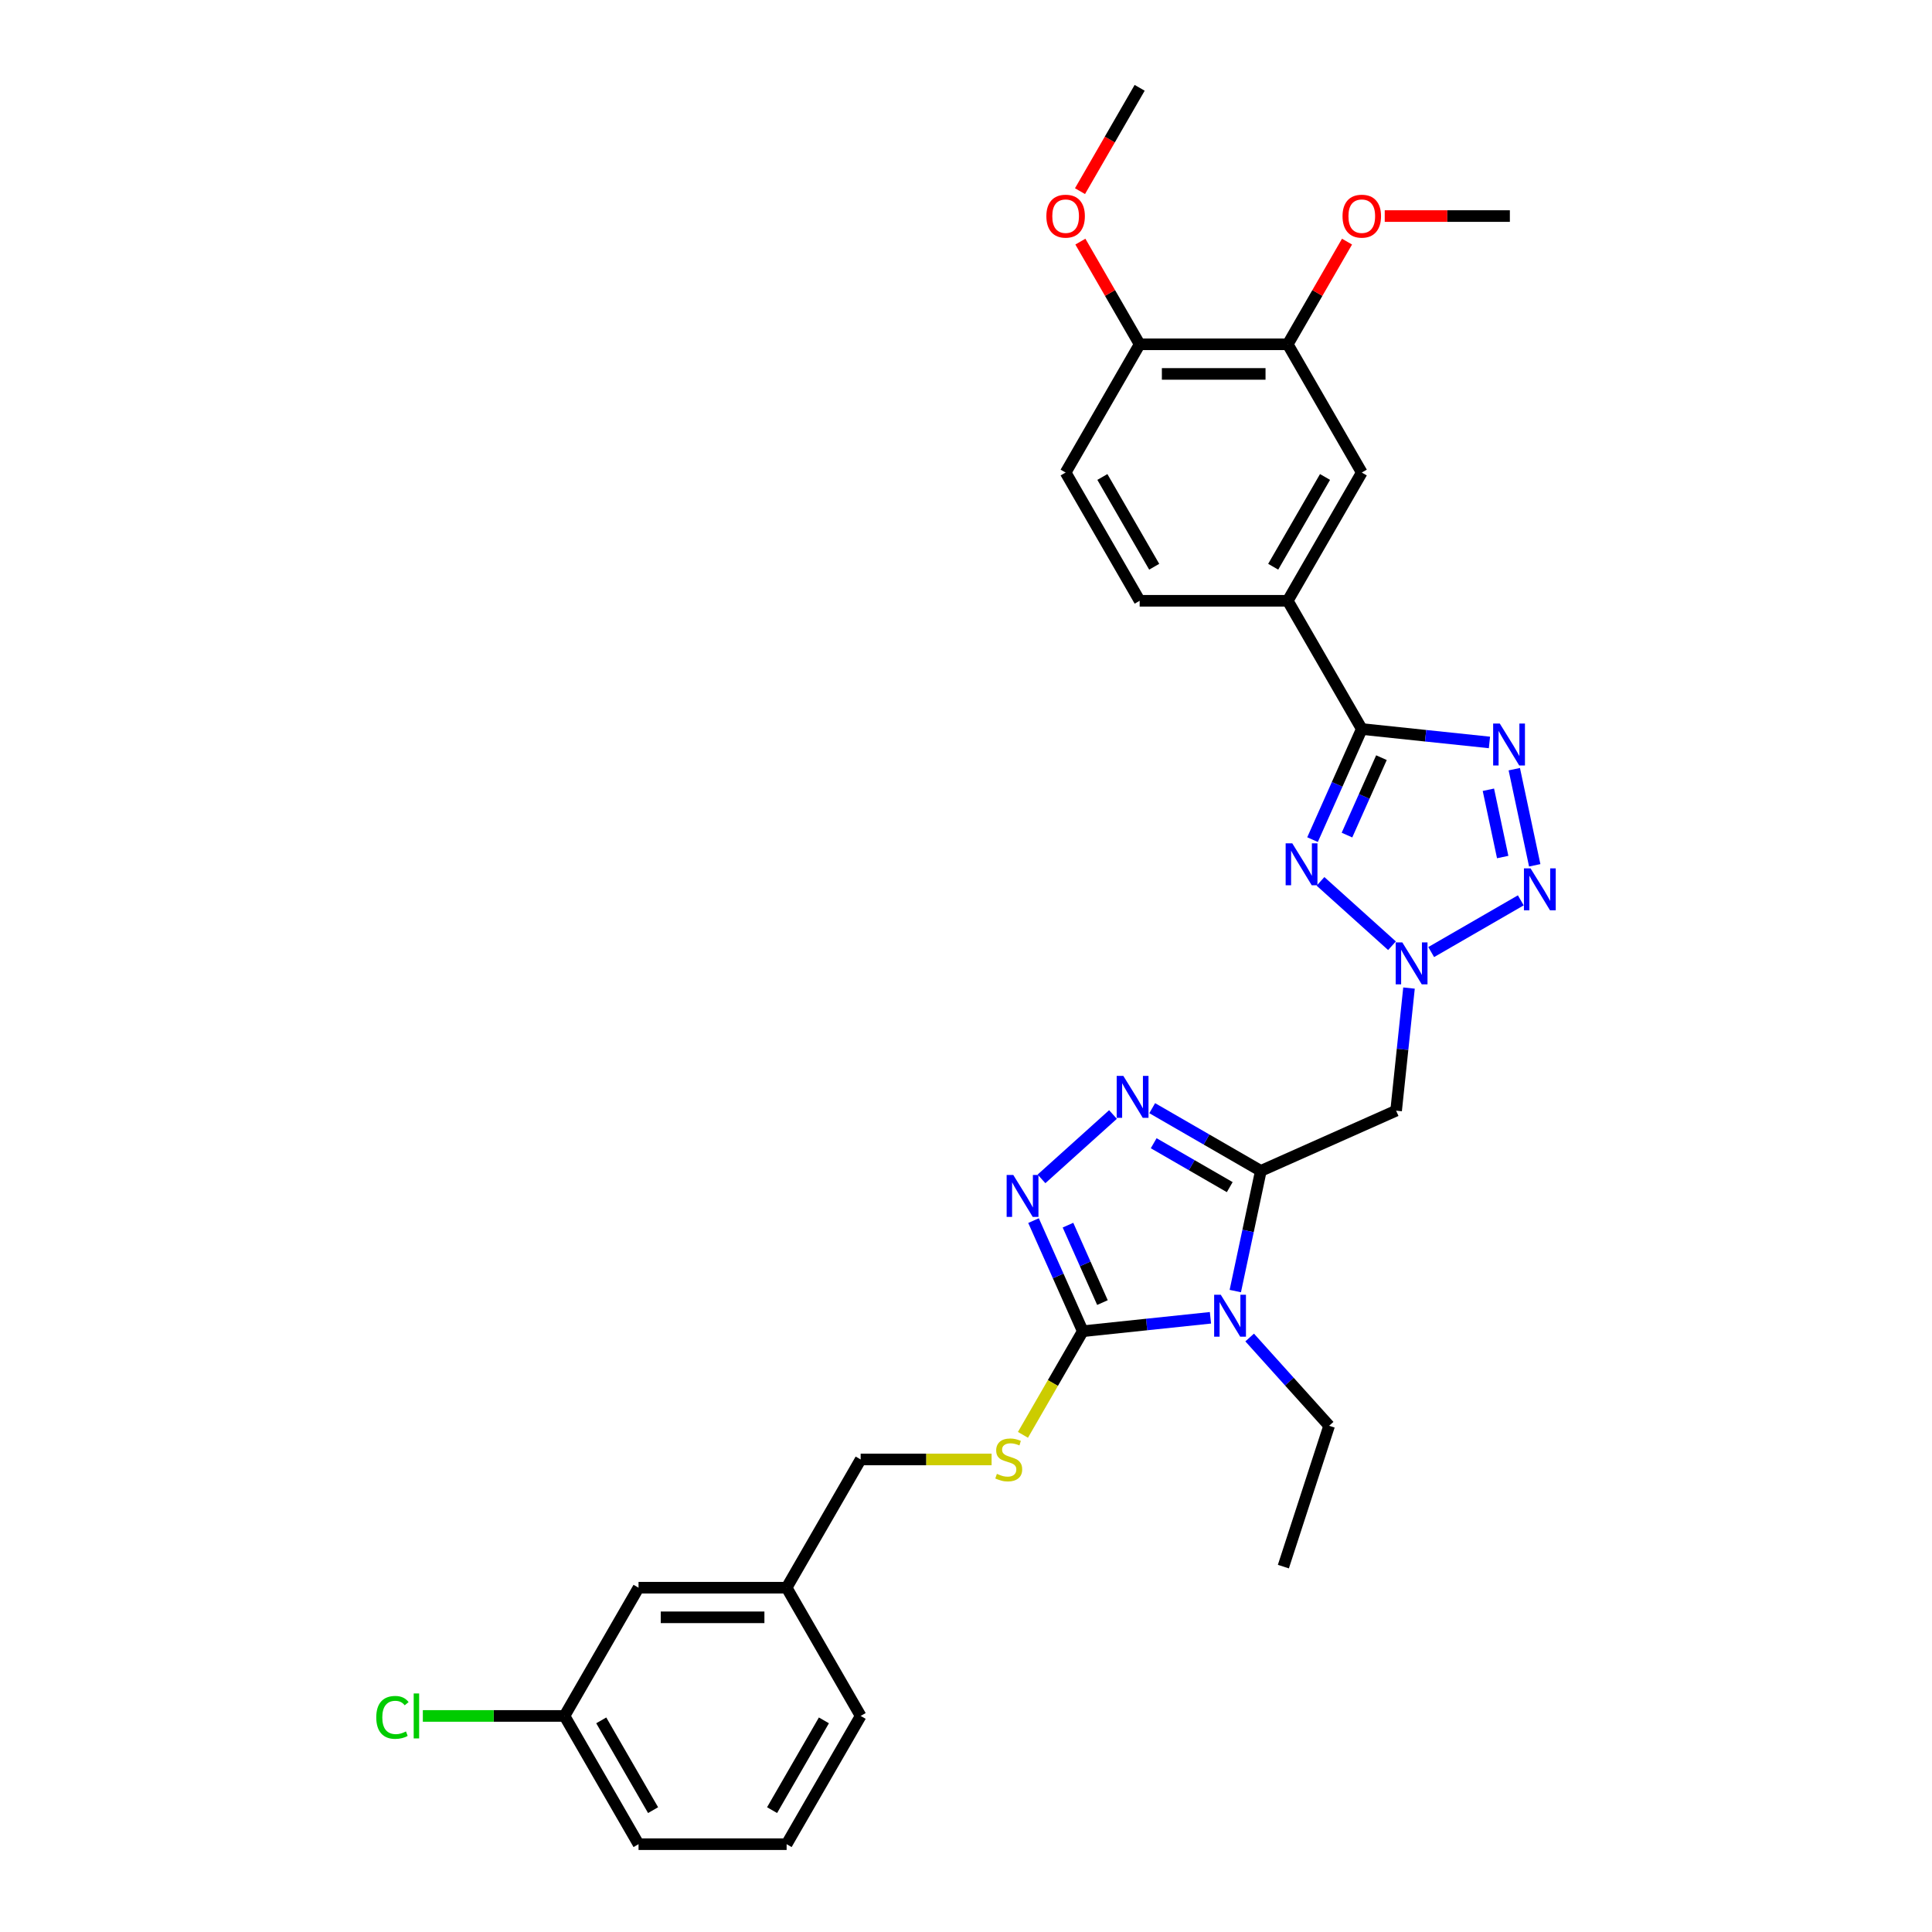 <?xml version='1.0' encoding='iso-8859-1'?>
<svg version='1.1' baseProfile='full'
              xmlns='http://www.w3.org/2000/svg'
                      xmlns:rdkit='http://www.rdkit.org/xml'
                      xmlns:xlink='http://www.w3.org/1999/xlink'
                  xml:space='preserve'
width='1000px' height='1000px' viewBox='0 0 1000 1000'>
<!-- END OF HEADER -->
<rect style='opacity:1.0;fill:#FFFFFF;stroke:none' width='1000' height='1000' x='0' y='0'> </rect>
<path class='bond-0' d='M 652.608,606.051 L 645.997,637.152' style='fill:none;fill-rule:evenodd;stroke:#000000;stroke-width:6px;stroke-linecap:butt;stroke-linejoin:miter;stroke-opacity:1' />
<path class='bond-0' d='M 645.997,637.152 L 639.387,668.253' style='fill:none;fill-rule:evenodd;stroke:#0000FF;stroke-width:6px;stroke-linecap:butt;stroke-linejoin:miter;stroke-opacity:1' />
<path class='bond-7' d='M 652.608,606.051 L 624.493,589.819' style='fill:none;fill-rule:evenodd;stroke:#000000;stroke-width:6px;stroke-linecap:butt;stroke-linejoin:miter;stroke-opacity:1' />
<path class='bond-7' d='M 624.493,589.819 L 596.378,573.587' style='fill:none;fill-rule:evenodd;stroke:#0000FF;stroke-width:6px;stroke-linecap:butt;stroke-linejoin:miter;stroke-opacity:1' />
<path class='bond-7' d='M 636.509,614.457 L 616.829,603.095' style='fill:none;fill-rule:evenodd;stroke:#000000;stroke-width:6px;stroke-linecap:butt;stroke-linejoin:miter;stroke-opacity:1' />
<path class='bond-7' d='M 616.829,603.095 L 597.148,591.732' style='fill:none;fill-rule:evenodd;stroke:#0000FF;stroke-width:6px;stroke-linecap:butt;stroke-linejoin:miter;stroke-opacity:1' />
<path class='bond-9' d='M 652.608,606.051 L 722.628,574.876' style='fill:none;fill-rule:evenodd;stroke:#000000;stroke-width:6px;stroke-linecap:butt;stroke-linejoin:miter;stroke-opacity:1' />
<path class='bond-6' d='M 626.525,682.089 L 593.485,685.562' style='fill:none;fill-rule:evenodd;stroke:#0000FF;stroke-width:6px;stroke-linecap:butt;stroke-linejoin:miter;stroke-opacity:1' />
<path class='bond-6' d='M 593.485,685.562 L 560.446,689.034' style='fill:none;fill-rule:evenodd;stroke:#000000;stroke-width:6px;stroke-linecap:butt;stroke-linejoin:miter;stroke-opacity:1' />
<path class='bond-17' d='M 646.82,692.293 L 667.39,715.138' style='fill:none;fill-rule:evenodd;stroke:#0000FF;stroke-width:6px;stroke-linecap:butt;stroke-linejoin:miter;stroke-opacity:1' />
<path class='bond-17' d='M 667.39,715.138 L 687.959,737.982' style='fill:none;fill-rule:evenodd;stroke:#000000;stroke-width:6px;stroke-linecap:butt;stroke-linejoin:miter;stroke-opacity:1' />
<path class='bond-1' d='M 729.298,511.419 L 725.963,543.148' style='fill:none;fill-rule:evenodd;stroke:#0000FF;stroke-width:6px;stroke-linecap:butt;stroke-linejoin:miter;stroke-opacity:1' />
<path class='bond-1' d='M 725.963,543.148 L 722.628,574.876' style='fill:none;fill-rule:evenodd;stroke:#000000;stroke-width:6px;stroke-linecap:butt;stroke-linejoin:miter;stroke-opacity:1' />
<path class='bond-2' d='M 720.492,489.512 L 683.487,456.193' style='fill:none;fill-rule:evenodd;stroke:#0000FF;stroke-width:6px;stroke-linecap:butt;stroke-linejoin:miter;stroke-opacity:1' />
<path class='bond-5' d='M 740.788,492.791 L 787.163,466.016' style='fill:none;fill-rule:evenodd;stroke:#0000FF;stroke-width:6px;stroke-linecap:butt;stroke-linejoin:miter;stroke-opacity:1' />
<path class='bond-3' d='M 679.366,434.594 L 692.111,405.969' style='fill:none;fill-rule:evenodd;stroke:#0000FF;stroke-width:6px;stroke-linecap:butt;stroke-linejoin:miter;stroke-opacity:1' />
<path class='bond-3' d='M 692.111,405.969 L 704.855,377.343' style='fill:none;fill-rule:evenodd;stroke:#000000;stroke-width:6px;stroke-linecap:butt;stroke-linejoin:miter;stroke-opacity:1' />
<path class='bond-3' d='M 697.193,432.241 L 706.115,412.204' style='fill:none;fill-rule:evenodd;stroke:#0000FF;stroke-width:6px;stroke-linecap:butt;stroke-linejoin:miter;stroke-opacity:1' />
<path class='bond-3' d='M 706.115,412.204 L 715.036,392.166' style='fill:none;fill-rule:evenodd;stroke:#000000;stroke-width:6px;stroke-linecap:butt;stroke-linejoin:miter;stroke-opacity:1' />
<path class='bond-10' d='M 704.855,377.343 L 666.532,310.966' style='fill:none;fill-rule:evenodd;stroke:#000000;stroke-width:6px;stroke-linecap:butt;stroke-linejoin:miter;stroke-opacity:1' />
<path class='bond-32' d='M 704.855,377.343 L 737.895,380.816' style='fill:none;fill-rule:evenodd;stroke:#000000;stroke-width:6px;stroke-linecap:butt;stroke-linejoin:miter;stroke-opacity:1' />
<path class='bond-32' d='M 737.895,380.816 L 770.934,384.288' style='fill:none;fill-rule:evenodd;stroke:#0000FF;stroke-width:6px;stroke-linecap:butt;stroke-linejoin:miter;stroke-opacity:1' />
<path class='bond-4' d='M 783.796,398.124 L 794.373,447.884' style='fill:none;fill-rule:evenodd;stroke:#0000FF;stroke-width:6px;stroke-linecap:butt;stroke-linejoin:miter;stroke-opacity:1' />
<path class='bond-4' d='M 770.388,408.775 L 777.792,443.607' style='fill:none;fill-rule:evenodd;stroke:#0000FF;stroke-width:6px;stroke-linecap:butt;stroke-linejoin:miter;stroke-opacity:1' />
<path class='bond-11' d='M 560.446,689.034 L 544.962,715.854' style='fill:none;fill-rule:evenodd;stroke:#000000;stroke-width:6px;stroke-linecap:butt;stroke-linejoin:miter;stroke-opacity:1' />
<path class='bond-11' d='M 544.962,715.854 L 529.477,742.674' style='fill:none;fill-rule:evenodd;stroke:#CCCC00;stroke-width:6px;stroke-linecap:butt;stroke-linejoin:miter;stroke-opacity:1' />
<path class='bond-31' d='M 560.446,689.034 L 547.701,660.409' style='fill:none;fill-rule:evenodd;stroke:#000000;stroke-width:6px;stroke-linecap:butt;stroke-linejoin:miter;stroke-opacity:1' />
<path class='bond-31' d='M 547.701,660.409 L 534.956,631.784' style='fill:none;fill-rule:evenodd;stroke:#0000FF;stroke-width:6px;stroke-linecap:butt;stroke-linejoin:miter;stroke-opacity:1' />
<path class='bond-31' d='M 570.626,674.212 L 561.705,654.174' style='fill:none;fill-rule:evenodd;stroke:#000000;stroke-width:6px;stroke-linecap:butt;stroke-linejoin:miter;stroke-opacity:1' />
<path class='bond-31' d='M 561.705,654.174 L 552.784,634.136' style='fill:none;fill-rule:evenodd;stroke:#0000FF;stroke-width:6px;stroke-linecap:butt;stroke-linejoin:miter;stroke-opacity:1' />
<path class='bond-8' d='M 576.082,576.865 L 539.078,610.185' style='fill:none;fill-rule:evenodd;stroke:#0000FF;stroke-width:6px;stroke-linecap:butt;stroke-linejoin:miter;stroke-opacity:1' />
<path class='bond-12' d='M 666.532,310.966 L 704.855,244.588' style='fill:none;fill-rule:evenodd;stroke:#000000;stroke-width:6px;stroke-linecap:butt;stroke-linejoin:miter;stroke-opacity:1' />
<path class='bond-12' d='M 659.005,293.344 L 685.831,246.88' style='fill:none;fill-rule:evenodd;stroke:#000000;stroke-width:6px;stroke-linecap:butt;stroke-linejoin:miter;stroke-opacity:1' />
<path class='bond-15' d='M 666.532,310.966 L 589.886,310.966' style='fill:none;fill-rule:evenodd;stroke:#000000;stroke-width:6px;stroke-linecap:butt;stroke-linejoin:miter;stroke-opacity:1' />
<path class='bond-18' d='M 513.247,755.412 L 479.362,755.412' style='fill:none;fill-rule:evenodd;stroke:#CCCC00;stroke-width:6px;stroke-linecap:butt;stroke-linejoin:miter;stroke-opacity:1' />
<path class='bond-18' d='M 479.362,755.412 L 445.476,755.412' style='fill:none;fill-rule:evenodd;stroke:#000000;stroke-width:6px;stroke-linecap:butt;stroke-linejoin:miter;stroke-opacity:1' />
<path class='bond-13' d='M 704.855,244.588 L 666.532,178.21' style='fill:none;fill-rule:evenodd;stroke:#000000;stroke-width:6px;stroke-linecap:butt;stroke-linejoin:miter;stroke-opacity:1' />
<path class='bond-14' d='M 666.532,178.21 L 589.886,178.21' style='fill:none;fill-rule:evenodd;stroke:#000000;stroke-width:6px;stroke-linecap:butt;stroke-linejoin:miter;stroke-opacity:1' />
<path class='bond-14' d='M 655.035,193.539 L 601.383,193.539' style='fill:none;fill-rule:evenodd;stroke:#000000;stroke-width:6px;stroke-linecap:butt;stroke-linejoin:miter;stroke-opacity:1' />
<path class='bond-22' d='M 666.532,178.21 L 681.875,151.636' style='fill:none;fill-rule:evenodd;stroke:#000000;stroke-width:6px;stroke-linecap:butt;stroke-linejoin:miter;stroke-opacity:1' />
<path class='bond-22' d='M 681.875,151.636 L 697.218,125.061' style='fill:none;fill-rule:evenodd;stroke:#FF0000;stroke-width:6px;stroke-linecap:butt;stroke-linejoin:miter;stroke-opacity:1' />
<path class='bond-24' d='M 589.886,178.21 L 574.543,151.636' style='fill:none;fill-rule:evenodd;stroke:#000000;stroke-width:6px;stroke-linecap:butt;stroke-linejoin:miter;stroke-opacity:1' />
<path class='bond-24' d='M 574.543,151.636 L 559.2,125.061' style='fill:none;fill-rule:evenodd;stroke:#FF0000;stroke-width:6px;stroke-linecap:butt;stroke-linejoin:miter;stroke-opacity:1' />
<path class='bond-33' d='M 589.886,178.21 L 551.563,244.588' style='fill:none;fill-rule:evenodd;stroke:#000000;stroke-width:6px;stroke-linecap:butt;stroke-linejoin:miter;stroke-opacity:1' />
<path class='bond-16' d='M 589.886,310.966 L 551.563,244.588' style='fill:none;fill-rule:evenodd;stroke:#000000;stroke-width:6px;stroke-linecap:butt;stroke-linejoin:miter;stroke-opacity:1' />
<path class='bond-16' d='M 597.413,293.344 L 570.587,246.88' style='fill:none;fill-rule:evenodd;stroke:#000000;stroke-width:6px;stroke-linecap:butt;stroke-linejoin:miter;stroke-opacity:1' />
<path class='bond-30' d='M 687.959,737.982 L 664.274,810.877' style='fill:none;fill-rule:evenodd;stroke:#000000;stroke-width:6px;stroke-linecap:butt;stroke-linejoin:miter;stroke-opacity:1' />
<path class='bond-21' d='M 445.476,755.412 L 407.153,821.79' style='fill:none;fill-rule:evenodd;stroke:#000000;stroke-width:6px;stroke-linecap:butt;stroke-linejoin:miter;stroke-opacity:1' />
<path class='bond-19' d='M 330.507,821.79 L 407.153,821.79' style='fill:none;fill-rule:evenodd;stroke:#000000;stroke-width:6px;stroke-linecap:butt;stroke-linejoin:miter;stroke-opacity:1' />
<path class='bond-19' d='M 342.004,837.119 L 395.656,837.119' style='fill:none;fill-rule:evenodd;stroke:#000000;stroke-width:6px;stroke-linecap:butt;stroke-linejoin:miter;stroke-opacity:1' />
<path class='bond-20' d='M 330.507,821.79 L 292.183,888.168' style='fill:none;fill-rule:evenodd;stroke:#000000;stroke-width:6px;stroke-linecap:butt;stroke-linejoin:miter;stroke-opacity:1' />
<path class='bond-23' d='M 292.183,888.168 L 255.523,888.168' style='fill:none;fill-rule:evenodd;stroke:#000000;stroke-width:6px;stroke-linecap:butt;stroke-linejoin:miter;stroke-opacity:1' />
<path class='bond-23' d='M 255.523,888.168 L 218.863,888.168' style='fill:none;fill-rule:evenodd;stroke:#00CC00;stroke-width:6px;stroke-linecap:butt;stroke-linejoin:miter;stroke-opacity:1' />
<path class='bond-34' d='M 292.183,888.168 L 330.507,954.545' style='fill:none;fill-rule:evenodd;stroke:#000000;stroke-width:6px;stroke-linecap:butt;stroke-linejoin:miter;stroke-opacity:1' />
<path class='bond-34' d='M 311.207,890.46 L 338.034,936.924' style='fill:none;fill-rule:evenodd;stroke:#000000;stroke-width:6px;stroke-linecap:butt;stroke-linejoin:miter;stroke-opacity:1' />
<path class='bond-27' d='M 407.153,821.79 L 445.476,888.168' style='fill:none;fill-rule:evenodd;stroke:#000000;stroke-width:6px;stroke-linecap:butt;stroke-linejoin:miter;stroke-opacity:1' />
<path class='bond-28' d='M 716.736,111.832 L 749.119,111.832' style='fill:none;fill-rule:evenodd;stroke:#FF0000;stroke-width:6px;stroke-linecap:butt;stroke-linejoin:miter;stroke-opacity:1' />
<path class='bond-28' d='M 749.119,111.832 L 781.502,111.832' style='fill:none;fill-rule:evenodd;stroke:#000000;stroke-width:6px;stroke-linecap:butt;stroke-linejoin:miter;stroke-opacity:1' />
<path class='bond-29' d='M 559.006,98.94 L 574.446,72.198' style='fill:none;fill-rule:evenodd;stroke:#FF0000;stroke-width:6px;stroke-linecap:butt;stroke-linejoin:miter;stroke-opacity:1' />
<path class='bond-29' d='M 574.446,72.198 L 589.886,45.455' style='fill:none;fill-rule:evenodd;stroke:#000000;stroke-width:6px;stroke-linecap:butt;stroke-linejoin:miter;stroke-opacity:1' />
<path class='bond-25' d='M 407.153,954.545 L 445.476,888.168' style='fill:none;fill-rule:evenodd;stroke:#000000;stroke-width:6px;stroke-linecap:butt;stroke-linejoin:miter;stroke-opacity:1' />
<path class='bond-25' d='M 399.626,936.924 L 426.452,890.46' style='fill:none;fill-rule:evenodd;stroke:#000000;stroke-width:6px;stroke-linecap:butt;stroke-linejoin:miter;stroke-opacity:1' />
<path class='bond-26' d='M 407.153,954.545 L 330.507,954.545' style='fill:none;fill-rule:evenodd;stroke:#000000;stroke-width:6px;stroke-linecap:butt;stroke-linejoin:miter;stroke-opacity:1' />
<path  class='atom-1' d='M 631.874 670.17
L 638.987 681.667
Q 639.692 682.801, 640.827 684.855
Q 641.961 686.909, 642.022 687.032
L 642.022 670.17
L 644.904 670.17
L 644.904 691.876
L 641.93 691.876
L 634.296 679.306
Q 633.407 677.834, 632.457 676.148
Q 631.537 674.462, 631.261 673.941
L 631.261 691.876
L 628.441 691.876
L 628.441 670.17
L 631.874 670.17
' fill='#0000FF'/>
<path  class='atom-2' d='M 725.842 487.797
L 732.955 499.294
Q 733.66 500.428, 734.794 502.482
Q 735.929 504.536, 735.99 504.659
L 735.99 487.797
L 738.872 487.797
L 738.872 509.503
L 735.898 509.503
L 728.264 496.933
Q 727.375 495.461, 726.424 493.775
Q 725.505 492.089, 725.229 491.568
L 725.229 509.503
L 722.408 509.503
L 722.408 487.797
L 725.842 487.797
' fill='#0000FF'/>
<path  class='atom-3' d='M 668.882 436.51
L 675.995 448.007
Q 676.7 449.141, 677.835 451.196
Q 678.969 453.25, 679.03 453.372
L 679.03 436.51
L 681.912 436.51
L 681.912 458.216
L 678.938 458.216
L 671.304 445.646
Q 670.415 444.175, 669.465 442.489
Q 668.545 440.802, 668.269 440.281
L 668.269 458.216
L 665.449 458.216
L 665.449 436.51
L 668.882 436.51
' fill='#0000FF'/>
<path  class='atom-5' d='M 776.284 374.502
L 783.397 385.999
Q 784.102 387.133, 785.236 389.187
Q 786.371 391.241, 786.432 391.364
L 786.432 374.502
L 789.314 374.502
L 789.314 396.208
L 786.34 396.208
L 778.706 383.638
Q 777.817 382.167, 776.866 380.48
Q 775.947 378.794, 775.671 378.273
L 775.671 396.208
L 772.85 396.208
L 772.85 374.502
L 776.284 374.502
' fill='#0000FF'/>
<path  class='atom-6' d='M 792.22 449.473
L 799.332 460.97
Q 800.038 462.105, 801.172 464.159
Q 802.306 466.213, 802.368 466.336
L 802.368 449.473
L 805.249 449.473
L 805.249 471.18
L 802.276 471.18
L 794.642 458.61
Q 793.753 457.138, 792.802 455.452
Q 791.882 453.766, 791.606 453.244
L 791.606 471.18
L 788.786 471.18
L 788.786 449.473
L 792.22 449.473
' fill='#0000FF'/>
<path  class='atom-8' d='M 581.432 556.875
L 588.545 568.372
Q 589.25 569.506, 590.385 571.56
Q 591.519 573.614, 591.58 573.737
L 591.58 556.875
L 594.462 556.875
L 594.462 578.581
L 591.488 578.581
L 583.854 566.011
Q 582.965 564.54, 582.015 562.853
Q 581.095 561.167, 580.819 560.646
L 580.819 578.581
L 577.999 578.581
L 577.999 556.875
L 581.432 556.875
' fill='#0000FF'/>
<path  class='atom-9' d='M 524.473 608.161
L 531.586 619.658
Q 532.291 620.793, 533.425 622.847
Q 534.56 624.901, 534.621 625.024
L 534.621 608.161
L 537.503 608.161
L 537.503 629.868
L 534.529 629.868
L 526.895 617.298
Q 526.006 615.826, 525.055 614.14
Q 524.136 612.454, 523.86 611.932
L 523.86 629.868
L 521.039 629.868
L 521.039 608.161
L 524.473 608.161
' fill='#0000FF'/>
<path  class='atom-12' d='M 515.991 762.862
Q 516.236 762.954, 517.248 763.383
Q 518.26 763.813, 519.363 764.089
Q 520.498 764.334, 521.602 764.334
Q 523.656 764.334, 524.851 763.353
Q 526.047 762.341, 526.047 760.594
Q 526.047 759.398, 525.434 758.662
Q 524.851 757.926, 523.932 757.528
Q 523.012 757.129, 521.479 756.669
Q 519.547 756.087, 518.382 755.535
Q 517.248 754.983, 516.42 753.818
Q 515.623 752.653, 515.623 750.691
Q 515.623 747.962, 517.463 746.276
Q 519.333 744.59, 523.012 744.59
Q 525.526 744.59, 528.377 745.785
L 527.672 748.146
Q 525.066 747.073, 523.104 747.073
Q 520.988 747.073, 519.823 747.962
Q 518.658 748.821, 518.689 750.323
Q 518.689 751.488, 519.271 752.193
Q 519.885 752.898, 520.743 753.297
Q 521.632 753.695, 523.104 754.155
Q 525.066 754.768, 526.231 755.382
Q 527.396 755.995, 528.224 757.252
Q 529.082 758.478, 529.082 760.594
Q 529.082 763.598, 527.059 765.223
Q 525.066 766.817, 521.724 766.817
Q 519.793 766.817, 518.321 766.388
Q 516.88 765.989, 515.163 765.284
L 515.991 762.862
' fill='#CCCC00'/>
<path  class='atom-23' d='M 694.891 111.894
Q 694.891 106.682, 697.467 103.769
Q 700.042 100.857, 704.855 100.857
Q 709.669 100.857, 712.244 103.769
Q 714.819 106.682, 714.819 111.894
Q 714.819 117.167, 712.213 120.171
Q 709.607 123.145, 704.855 123.145
Q 700.073 123.145, 697.467 120.171
Q 694.891 117.198, 694.891 111.894
M 704.855 120.693
Q 708.167 120.693, 709.945 118.485
Q 711.754 116.247, 711.754 111.894
Q 711.754 107.632, 709.945 105.486
Q 708.167 103.309, 704.855 103.309
Q 701.544 103.309, 699.735 105.455
Q 697.957 107.601, 697.957 111.894
Q 697.957 116.278, 699.735 118.485
Q 701.544 120.693, 704.855 120.693
' fill='#FF0000'/>
<path  class='atom-24' d='M 194.751 888.919
Q 194.751 883.523, 197.265 880.702
Q 199.809 877.851, 204.623 877.851
Q 209.099 877.851, 211.49 881.009
L 209.467 882.664
Q 207.719 880.365, 204.623 880.365
Q 201.342 880.365, 199.595 882.573
Q 197.878 884.749, 197.878 888.919
Q 197.878 893.211, 199.656 895.418
Q 201.465 897.626, 204.96 897.626
Q 207.351 897.626, 210.141 896.185
L 211 898.484
Q 209.865 899.22, 208.148 899.649
Q 206.431 900.079, 204.531 900.079
Q 199.809 900.079, 197.265 897.197
Q 194.751 894.315, 194.751 888.919
' fill='#00CC00'/>
<path  class='atom-24' d='M 214.127 876.533
L 216.947 876.533
L 216.947 899.803
L 214.127 899.803
L 214.127 876.533
' fill='#00CC00'/>
<path  class='atom-25' d='M 541.599 111.894
Q 541.599 106.682, 544.174 103.769
Q 546.749 100.857, 551.563 100.857
Q 556.376 100.857, 558.951 103.769
Q 561.527 106.682, 561.527 111.894
Q 561.527 117.167, 558.921 120.171
Q 556.315 123.145, 551.563 123.145
Q 546.78 123.145, 544.174 120.171
Q 541.599 117.198, 541.599 111.894
M 551.563 120.693
Q 554.874 120.693, 556.652 118.485
Q 558.461 116.247, 558.461 111.894
Q 558.461 107.632, 556.652 105.486
Q 554.874 103.309, 551.563 103.309
Q 548.251 103.309, 546.443 105.455
Q 544.664 107.601, 544.664 111.894
Q 544.664 116.278, 546.443 118.485
Q 548.251 120.693, 551.563 120.693
' fill='#FF0000'/>
</svg>
